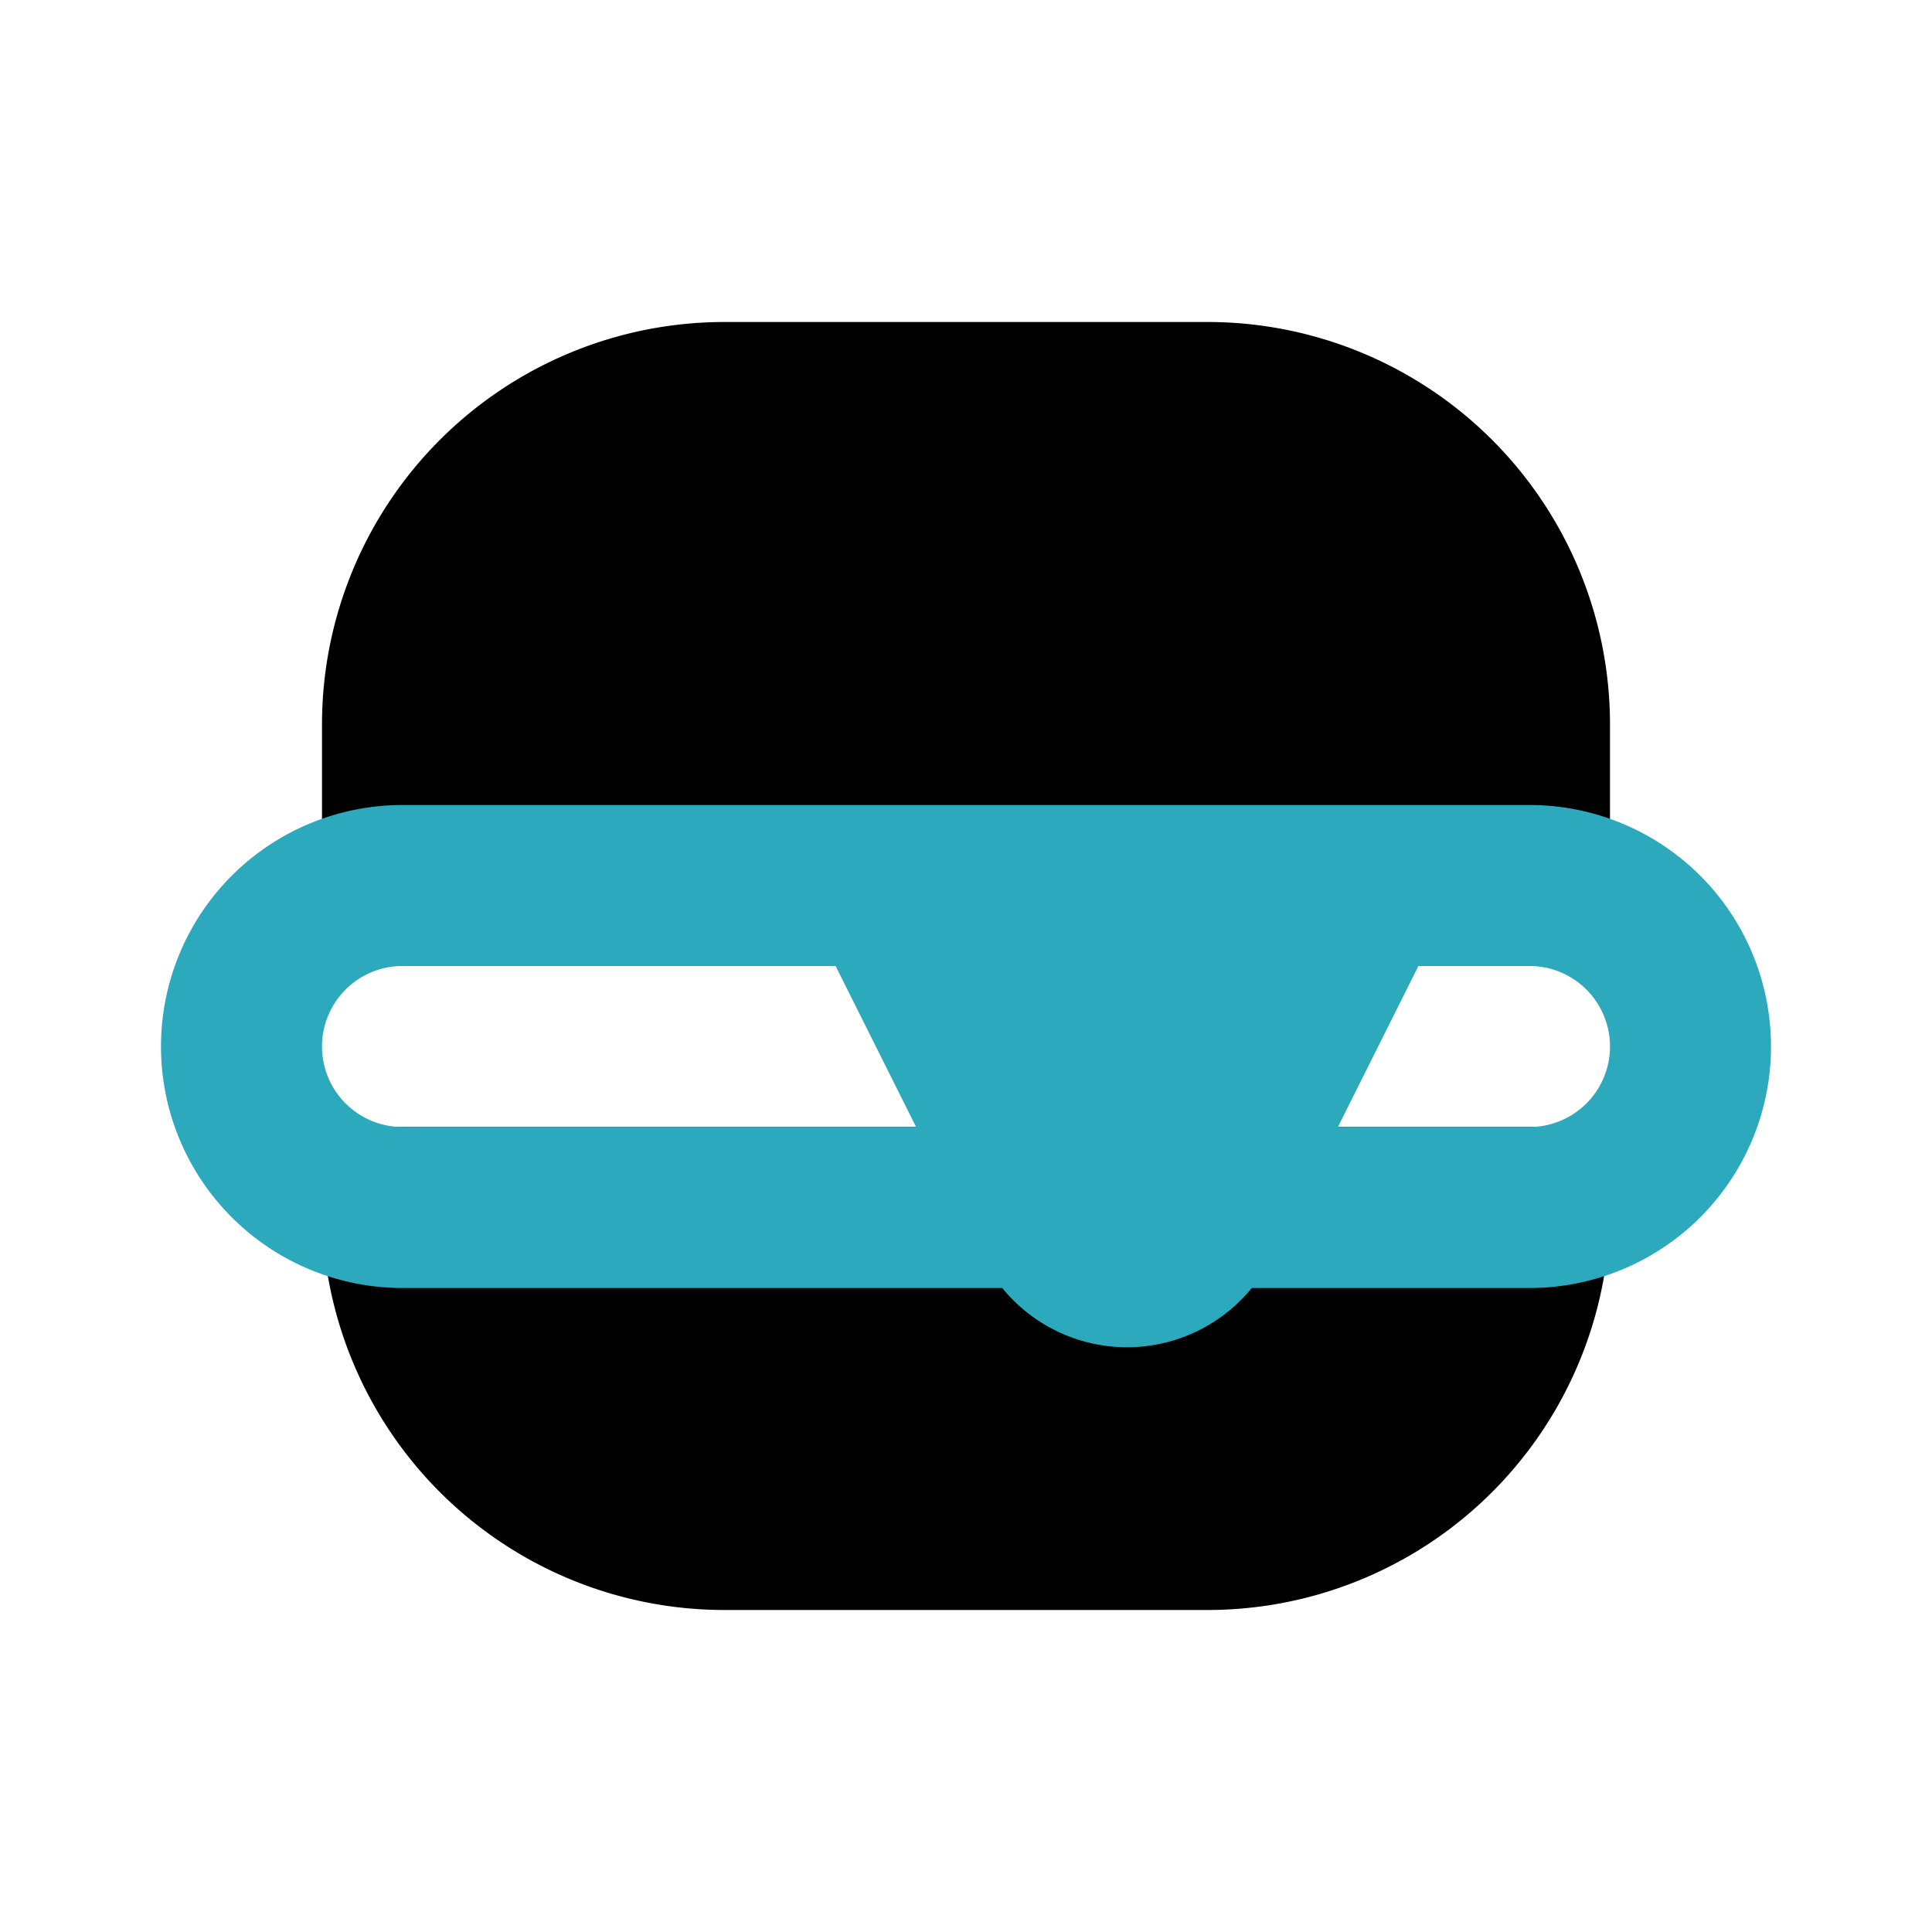 <?xml version="1.0" encoding="utf-8"?>
<svg fill="#000000" width="800px" height="800px" viewBox="0 0 24 24" id="cheese-burger" data-name="Flat Color" xmlns="http://www.w3.org/2000/svg" class="icon flat-color"><path id="primary" d="M20,9v2a1,1,0,0,1-1,1H5a1,1,0,0,1-1-1V9A5,5,0,0,1,9,4h6A5,5,0,0,1,20,9Zm-1,5H15a1,1,0,0,0-.89.55l-.11.21-.11-.21A1,1,0,0,0,13,14H5a1,1,0,0,0-1,1,5,5,0,0,0,5,5h6a5,5,0,0,0,5-5A1,1,0,0,0,19,14Z" style="fill: rgb(0, 0, 0);"></path><path id="secondary" d="M19,10H5a3,3,0,0,0,0,6h7.45a2,2,0,0,0,3.1,0H19a3,3,0,0,0,0-6ZM5,14a1,1,0,0,1,0-2h5.38l1,2Zm14,0H16.62l1-2H19a1,1,0,0,1,0,2Z" style="fill: rgb(44, 169, 188);"></path></svg>